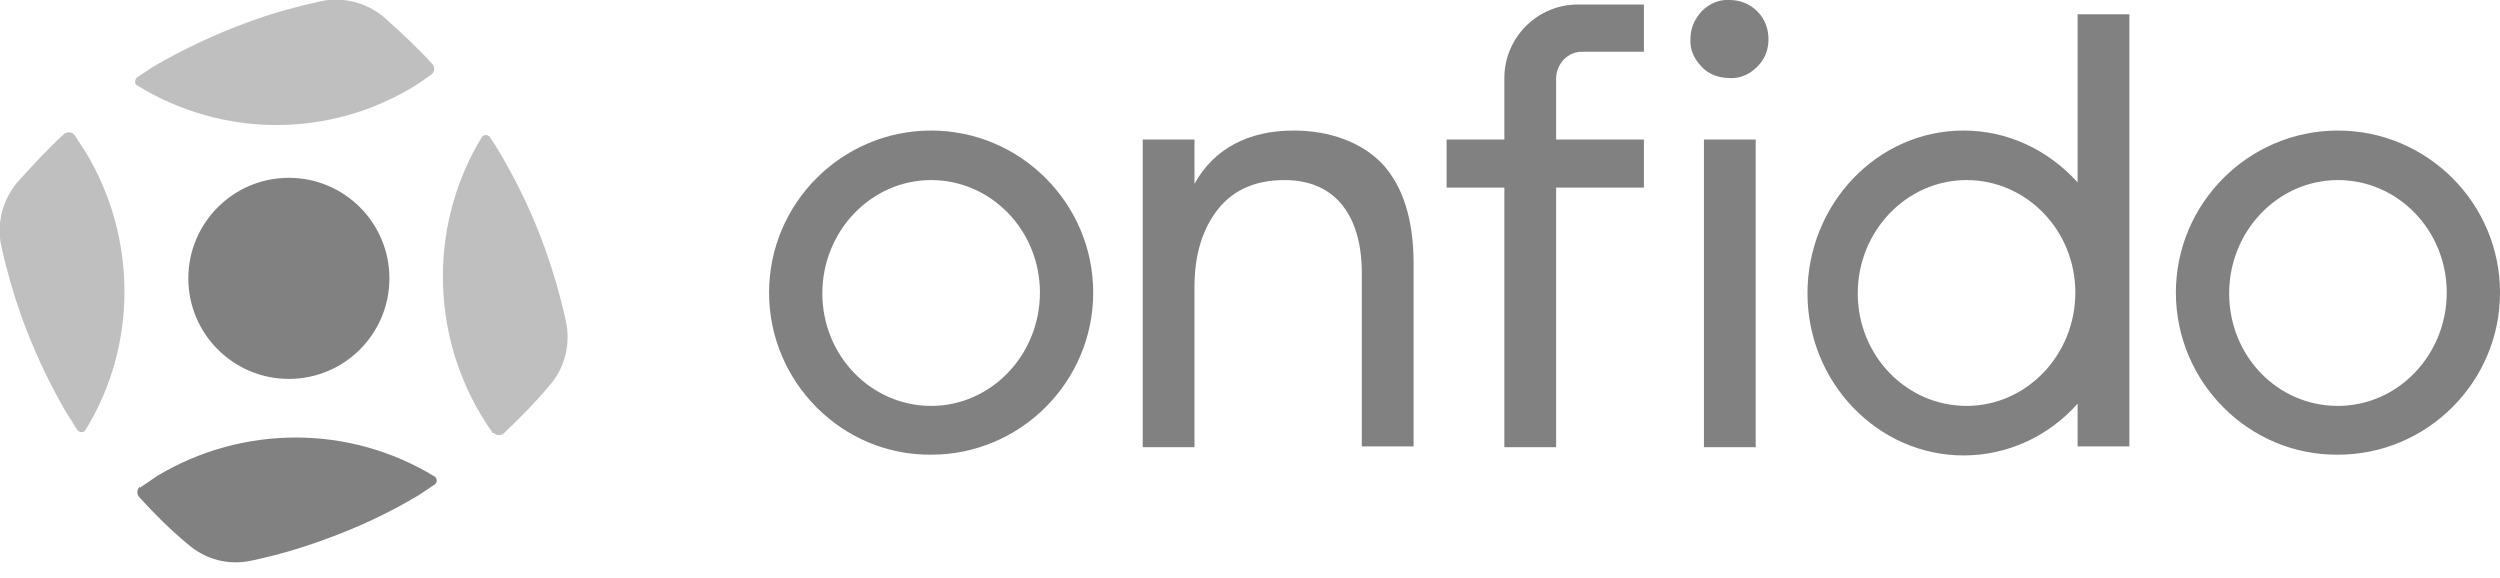 <svg xmlns="http://www.w3.org/2000/svg" width="160" height="37" viewBox="0 0 160 37" fill="none"><g clip-path="url(#clip0_18491_11600)"><path fill-rule="evenodd" clip-rule="evenodd" d="M108.908 0.72C109.388 0.24 110.013 -0.048 110.685 -5.03659e-05C111.357 -5.03659e-05 111.981 0.24 112.462 0.72C112.942 1.2 113.182 1.825 113.182 2.497C113.182 3.217 112.942 3.793 112.462 4.274C111.981 4.754 111.357 5.042 110.685 4.994C110.013 4.994 109.34 4.754 108.908 4.274C108.428 3.793 108.14 3.169 108.188 2.497C108.188 1.825 108.428 1.248 108.908 0.72ZM112.366 8.932H109.052V28.619H112.366V8.932ZM125.667 8.355C128.452 8.355 131.045 9.556 132.966 11.669V0.912H136.279V28.571H132.966V25.834C131.093 27.947 128.452 29.148 125.667 29.148C120.193 29.148 115.679 24.49 115.679 18.776C115.679 13.061 120.145 8.355 125.667 8.355ZM125.859 25.978C129.7 25.978 132.822 22.713 132.822 18.727C132.822 14.742 129.7 11.525 125.859 11.525C122.017 11.525 118.896 14.79 118.896 18.776C118.896 22.761 122.017 25.978 125.859 25.978ZM139.256 18.727C139.256 13.013 143.914 8.355 149.628 8.355C155.343 8.355 160.001 13.013 160.001 18.727C160.001 24.442 155.343 29.1 149.628 29.1C143.914 29.148 139.256 24.442 139.256 18.727ZM149.628 25.978C153.47 25.978 156.591 22.713 156.591 18.727C156.591 14.742 153.47 11.525 149.628 11.525C145.787 11.525 142.666 14.79 142.666 18.776C142.666 22.761 145.739 25.978 149.628 25.978ZM99.592 5.042V8.932H105.211V12.005H99.592V28.619H96.279V12.005H92.582V8.932H96.279V4.994C96.279 2.401 98.392 0.288 100.985 0.288H105.211V3.313H101.321C100.361 3.265 99.592 4.082 99.592 5.042ZM82.786 8.355C79.904 8.355 77.696 9.508 76.447 11.765V8.932H73.134V28.619H76.447V18.343C76.447 16.279 76.975 14.598 77.984 13.349C78.992 12.101 80.433 11.525 82.209 11.525C83.698 11.525 84.947 12.005 85.811 13.013C86.675 14.022 87.155 15.51 87.155 17.479V28.571H90.469V16.855C90.469 14.07 89.796 11.909 88.452 10.468C87.155 9.124 85.139 8.355 82.786 8.355ZM49.22 18.727C49.22 13.013 53.878 8.355 59.592 8.355C65.307 8.355 69.965 13.013 69.965 18.727C69.965 24.442 65.307 29.1 59.592 29.1C53.878 29.148 49.22 24.442 49.22 18.727ZM59.592 25.978C63.434 25.978 66.555 22.713 66.555 18.727C66.555 14.742 63.434 11.525 59.592 11.525C55.751 11.525 52.63 14.79 52.63 18.776C52.63 22.761 55.751 25.978 59.592 25.978ZM24.922 17.815C24.922 21.369 22.041 24.25 18.488 24.25C14.934 24.25 12.053 21.369 12.053 17.815C12.053 14.262 14.934 11.38 18.488 11.38C22.041 11.38 24.922 14.262 24.922 17.815ZM9.028 31.164C9.364 30.924 9.748 30.684 10.085 30.444C15.559 27.179 22.378 27.179 27.804 30.492C27.996 30.588 27.996 30.924 27.804 31.02L27.66 31.116C27.372 31.308 27.083 31.5 26.795 31.693C24.875 32.845 22.81 33.806 20.649 34.574C19.208 35.102 17.72 35.534 16.135 35.87C14.646 36.206 13.158 35.822 12.005 34.814C10.901 33.901 9.893 32.893 8.932 31.837C8.74 31.645 8.74 31.357 8.932 31.164C8.98 31.212 9.028 31.212 9.028 31.164Z" fill="#818181"></path><path opacity="0.5" fill-rule="evenodd" clip-rule="evenodd" d="M26.507 5.522C26.891 5.282 27.227 5.042 27.563 4.802C27.803 4.658 27.851 4.37 27.707 4.13L27.659 4.082C26.699 3.025 25.642 2.065 24.586 1.104C23.433 0.144 21.897 -0.24 20.456 0.096C18.92 0.432 17.383 0.864 15.942 1.393C13.83 2.161 11.765 3.121 9.796 4.274C9.508 4.466 9.22 4.658 8.932 4.85L8.788 4.946C8.596 5.09 8.596 5.378 8.788 5.474C14.262 8.835 21.081 8.835 26.507 5.522ZM5.522 9.796C5.282 9.412 5.042 9.076 4.802 8.691C4.658 8.451 4.37 8.403 4.13 8.547L4.082 8.595C3.025 9.556 2.065 10.612 1.105 11.669C0.144 12.821 -0.24 14.358 0.096 15.798C0.432 17.335 0.864 18.823 1.393 20.312C2.161 22.425 3.121 24.49 4.274 26.459C4.466 26.747 4.658 27.035 4.85 27.371L4.946 27.515C5.09 27.707 5.378 27.707 5.474 27.515C8.788 22.137 8.788 15.27 5.522 9.796ZM31.501 27.659C27.563 22.089 27.275 14.646 30.828 8.787C30.924 8.643 31.116 8.595 31.261 8.691C31.309 8.739 31.357 8.739 31.357 8.787L31.453 8.932C31.645 9.22 31.837 9.508 32.029 9.844C33.181 11.813 34.142 13.829 34.91 15.99C35.438 17.479 35.87 18.968 36.207 20.504C36.543 21.993 36.158 23.529 35.198 24.634C34.286 25.738 33.277 26.747 32.269 27.707C32.077 27.899 31.789 27.899 31.597 27.707C31.501 27.707 31.501 27.707 31.501 27.659Z" fill="#818181"></path></g><defs><clipPath id="clip0_18491_11600"><rect width="160" height="36.014" fill="white"></rect></clipPath></defs></svg>
